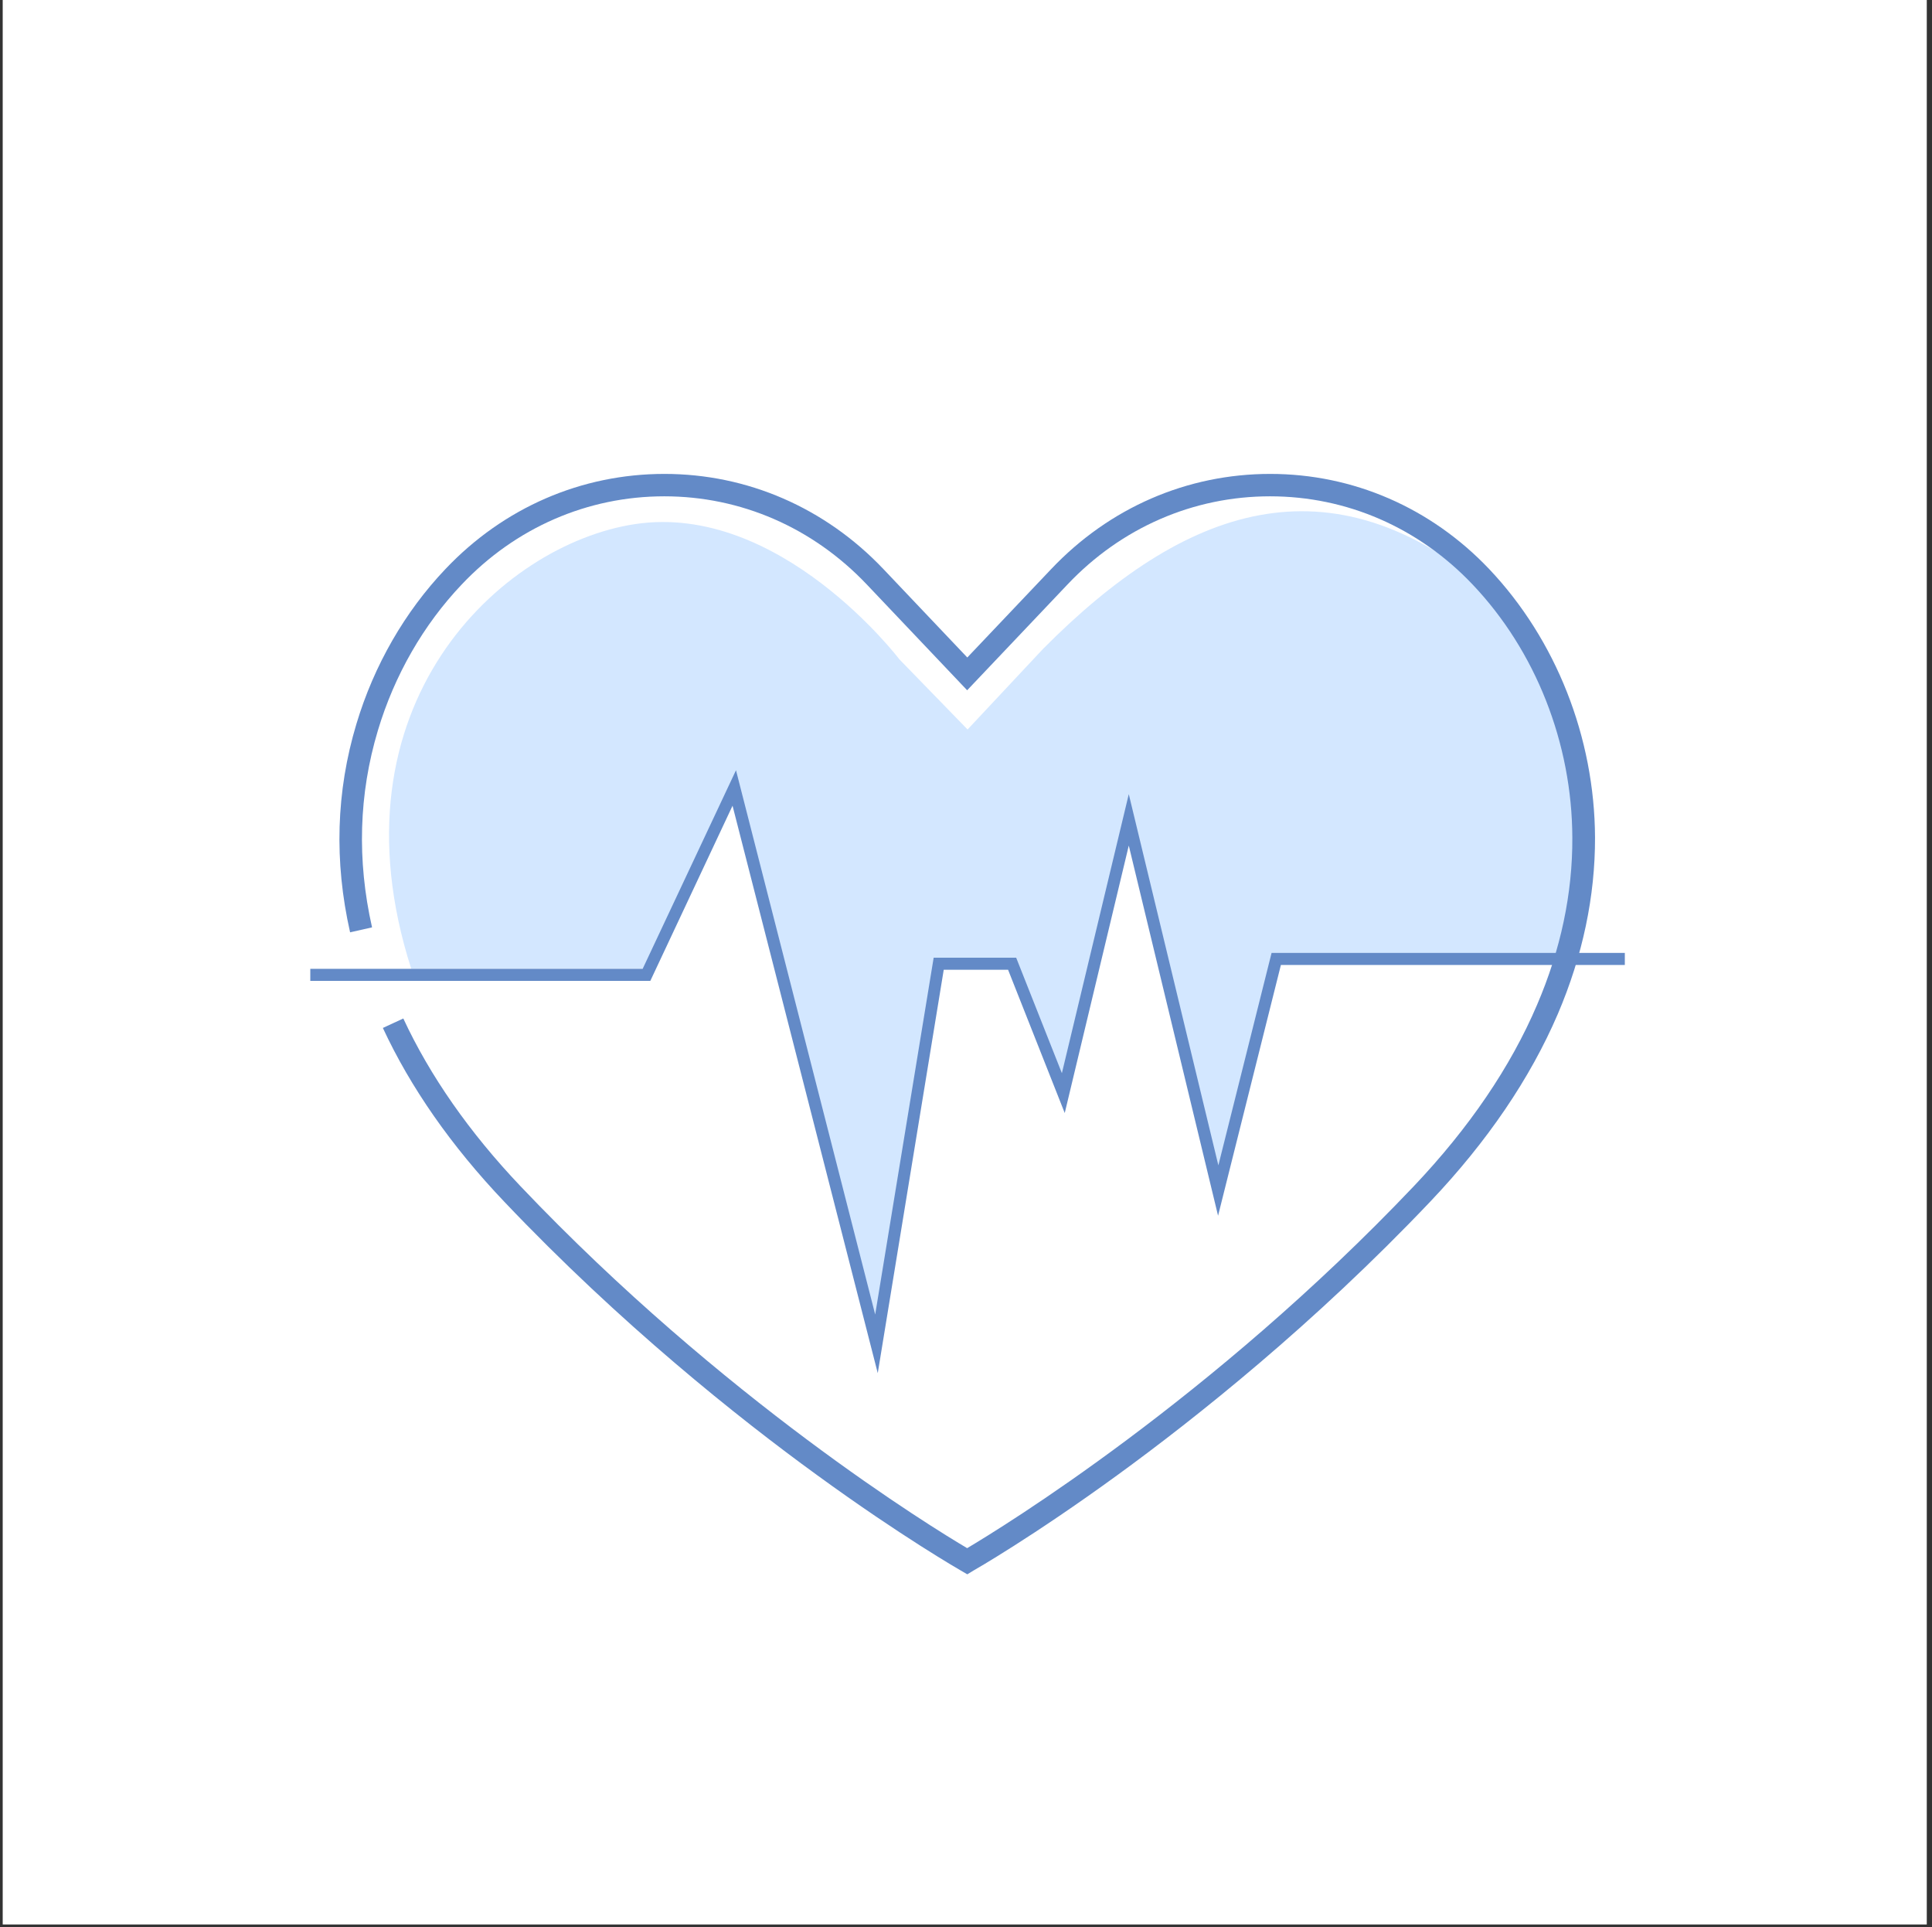 <?xml version="1.0" encoding="UTF-8"?> <svg xmlns="http://www.w3.org/2000/svg" width="358" height="357" viewBox="0 0 358 357" fill="none"><rect x="0" y="0" width="358" height="357" fill="#333333" stroke="none"/><rect x="0.502" width="356.53" height="356.53" fill="white"></rect><path d="M76.205 179.49H119.797L136.064 145.981L161.94 247.119L173.945 178.542H187.565L197.036 202.525L209.18 151.914L225.753 220.574L236.505 177.651H289.957C289.957 177.651 301.237 130.94 276.336 109.66C246.337 84.006 219.375 93.894 193.248 120.244L179.293 135.146L166.647 122.138C166.647 122.138 144.531 93.031 117.652 97.098C92.834 100.858 60.551 130.662 76.205 179.49Z" fill="#D3E7FF"></path><path d="M179.241 291.66L178.044 290.963C177.96 290.908 167.125 284.724 151.36 273.248C136.82 262.692 114.982 245.311 93.423 222.61C83.619 212.304 76.07 201.469 70.945 190.439L74.733 188.684C79.664 199.296 86.961 209.769 96.432 219.741C134.007 259.294 172.891 283.081 179.214 286.813C185.592 283.025 224.476 259.238 261.995 219.741C272.218 208.962 279.905 197.681 284.808 186.177C289.209 175.927 291.409 165.482 291.353 155.176C291.298 137.683 284.557 120.581 272.858 108.27C262.859 97.741 249.545 91.947 235.339 91.947C221.134 91.947 207.792 97.741 197.82 108.27L179.214 127.879L160.607 108.27C150.608 97.741 137.293 91.947 123.088 91.947C108.882 91.947 95.54 97.741 85.569 108.27C78.466 115.734 73.09 125.093 70.026 135.316C66.489 147.098 66.127 159.354 68.94 171.804L64.873 172.724C61.893 159.576 62.283 146.597 66.043 134.118C69.302 123.255 75.012 113.339 82.56 105.401C93.34 94.036 107.74 87.797 123.116 87.797C138.491 87.797 152.892 94.064 163.671 105.401L179.241 121.807L194.812 105.401C205.591 94.036 219.992 87.797 235.367 87.797C250.742 87.797 265.143 94.064 275.922 105.401C288.317 118.464 295.476 136.597 295.559 155.148C295.587 166.039 293.275 177.041 288.679 187.82C283.554 199.77 275.616 211.468 265.031 222.61C243.473 245.311 221.607 262.692 207.095 273.248C191.33 284.724 180.495 290.908 180.383 290.963L179.241 291.66Z" fill="#638AC7"></path><path d="M162.647 254.39L135.74 149.269L120.504 181.719H57.498V179.49H119.083L136.38 142.695L162.173 243.527L173.008 177.429H188.3L196.768 198.821L209.163 147.124L225.764 215.895L235.624 176.538H301.081V178.766H237.351L225.708 225.227L209.163 156.65L197.297 206.202L186.796 179.657H174.875L162.647 254.39Z" fill="#638AC7"></path></svg> 